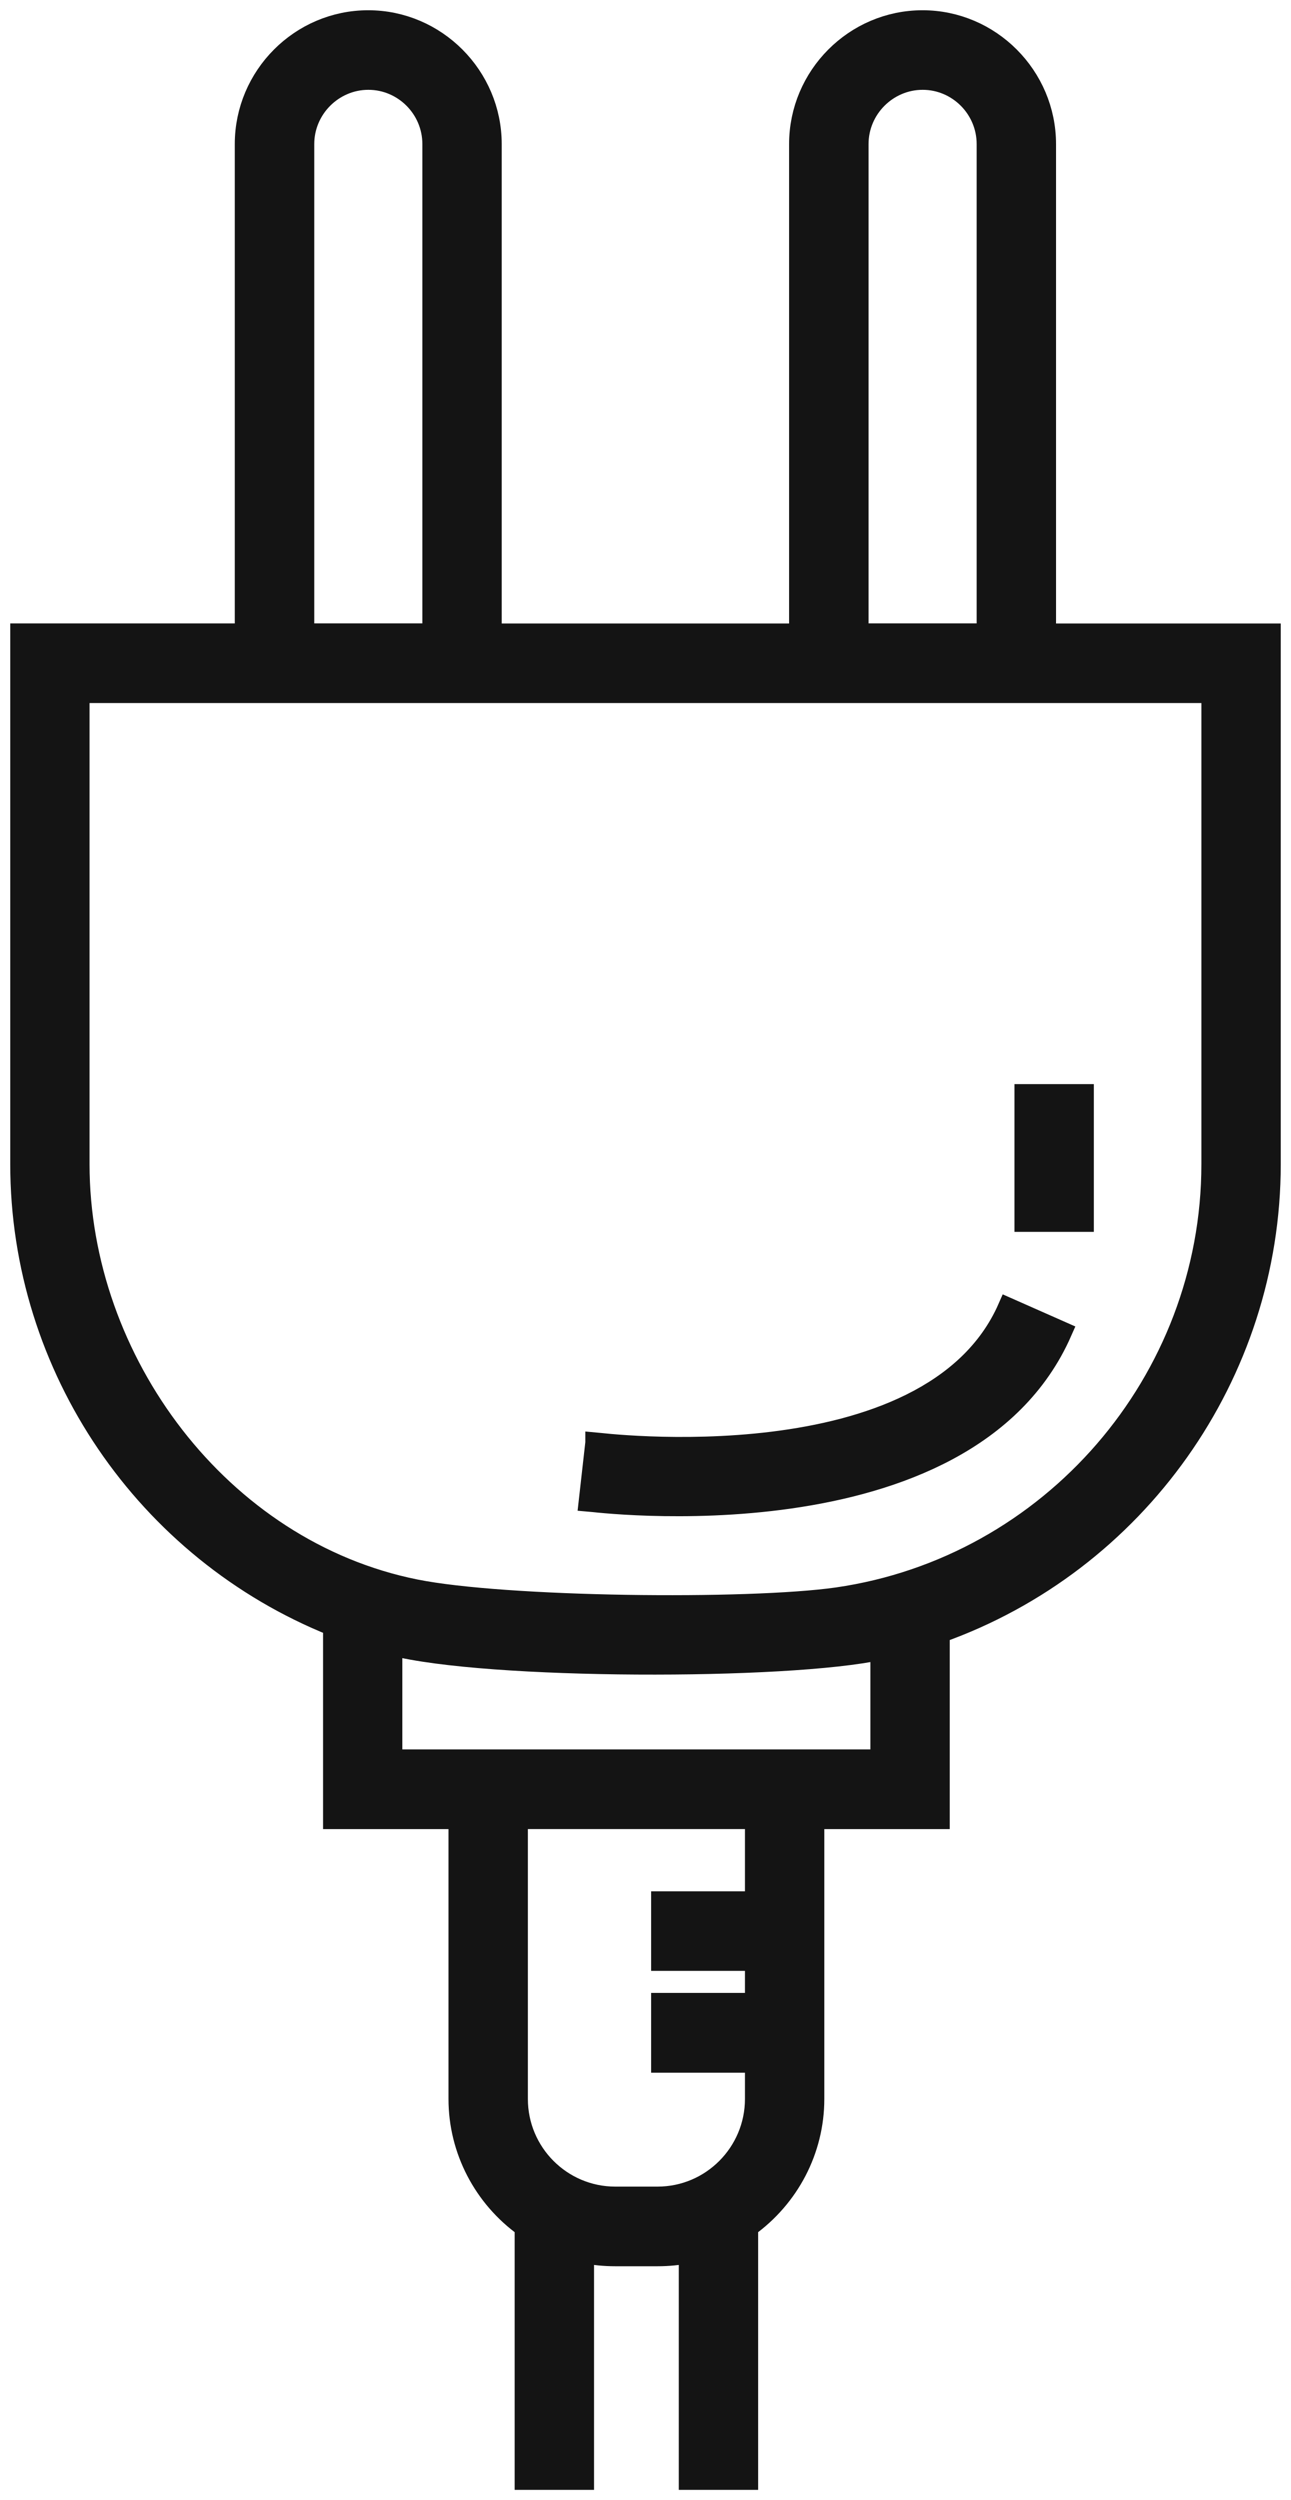 <?xml version="1.0" encoding="UTF-8"?> <svg xmlns="http://www.w3.org/2000/svg" xmlns:xlink="http://www.w3.org/1999/xlink" width="63px" height="122px" viewBox="0 0 63 122" version="1.1"><!-- Generator: Sketch 63.1 (92452) - https://sketch.com --><title>connector</title><desc>Created with Sketch.</desc><g id="Designs" stroke="none" stroke-width="1" fill="none" fill-rule="evenodd"><g id="Path-Lighting" transform="translate(-245, -4977)" fill="#141414" stroke="#141414"><path d="M256.957,5007.925 L256.957,4984.033 C256.957,4980.714 259.662,4978 262.97,4978 C266.274,4978 268.984,4980.719 268.984,4984.033 L268.984,5007.925 L284.007,5007.925 L284.007,4984.033 C284.007,4980.714 286.712,4978 290.02,4978 C293.324,4978 296.034,4980.719 296.034,4984.033 L296.034,5007.925 L307,5007.925 L307,5033.809 C307,5044.089 300.454,5053.262 290.847,5056.68 L290.847,5065.755 L284.726,5065.755 L284.726,5079.424 C284.726,5081.922 283.506,5084.229 281.497,5085.672 L281.497,5098 L278.624,5098 L278.624,5086.933 C278.128,5087.036 277.614,5087.087 277.091,5087.087 L275.021,5087.087 C274.498,5087.087 273.984,5087.036 273.489,5086.933 L273.489,5098 L270.615,5098 L270.615,5085.672 C268.606,5084.233 267.386,5081.918 267.386,5079.424 L267.386,5065.755 L261.265,5065.755 L261.265,5056.342 C252.121,5052.672 246,5043.747 246,5033.805 L246,5007.921 L256.966,5007.921 L256.957,5007.925 Z M297.879,5030.401 L297.879,5036.612 L295.005,5036.612 L295.005,5030.401 L297.879,5030.401 Z M274.063,5047.398 C274.11,5047.402 290.389,5049.479 294.188,5040.821 L296.818,5041.984 C292.141,5052.629 273.792,5050.266 273.741,5050.262 L274.063,5047.402 L274.063,5047.398 Z M286.885,5007.92 L293.16,5007.92 L293.16,4984.028 C293.16,4982.298 291.749,4980.883 290.025,4980.883 C288.301,4980.883 286.885,4982.303 286.885,4984.028 L286.885,5007.92 Z M259.836,5007.92 L266.111,5007.92 L266.111,4984.028 C266.111,4982.298 264.7,4980.883 262.976,4980.883 C261.252,4980.883 259.836,4982.303 259.836,4984.028 L259.836,5007.92 Z M277.274,5074.749 L281.853,5074.749 L281.853,5072.673 L277.274,5072.673 L277.274,5069.79 L281.853,5069.79 L281.853,5065.754 L270.26,5065.754 L270.26,5079.423 C270.26,5082.058 272.396,5084.2 275.022,5084.2 L277.092,5084.2 C279.718,5084.2 281.853,5082.053 281.853,5079.423 L281.853,5077.642 L277.274,5077.642 L277.274,5074.749 Z M287.974,5057.499 C283.428,5058.498 268.728,5058.479 264.134,5057.284 L264.134,5062.866 L287.974,5062.866 L287.974,5057.499 Z M248.87,5010.807 L248.87,5033.809 C248.87,5043.418 255.748,5052.653 265.271,5054.565 C269.621,5055.442 281.493,5055.578 285.858,5054.959 C296.278,5053.454 304.127,5044.398 304.127,5033.809 L304.127,5010.807 L248.87,5010.807 L248.87,5010.807 Z" id="connector"></path></g></g></svg> 